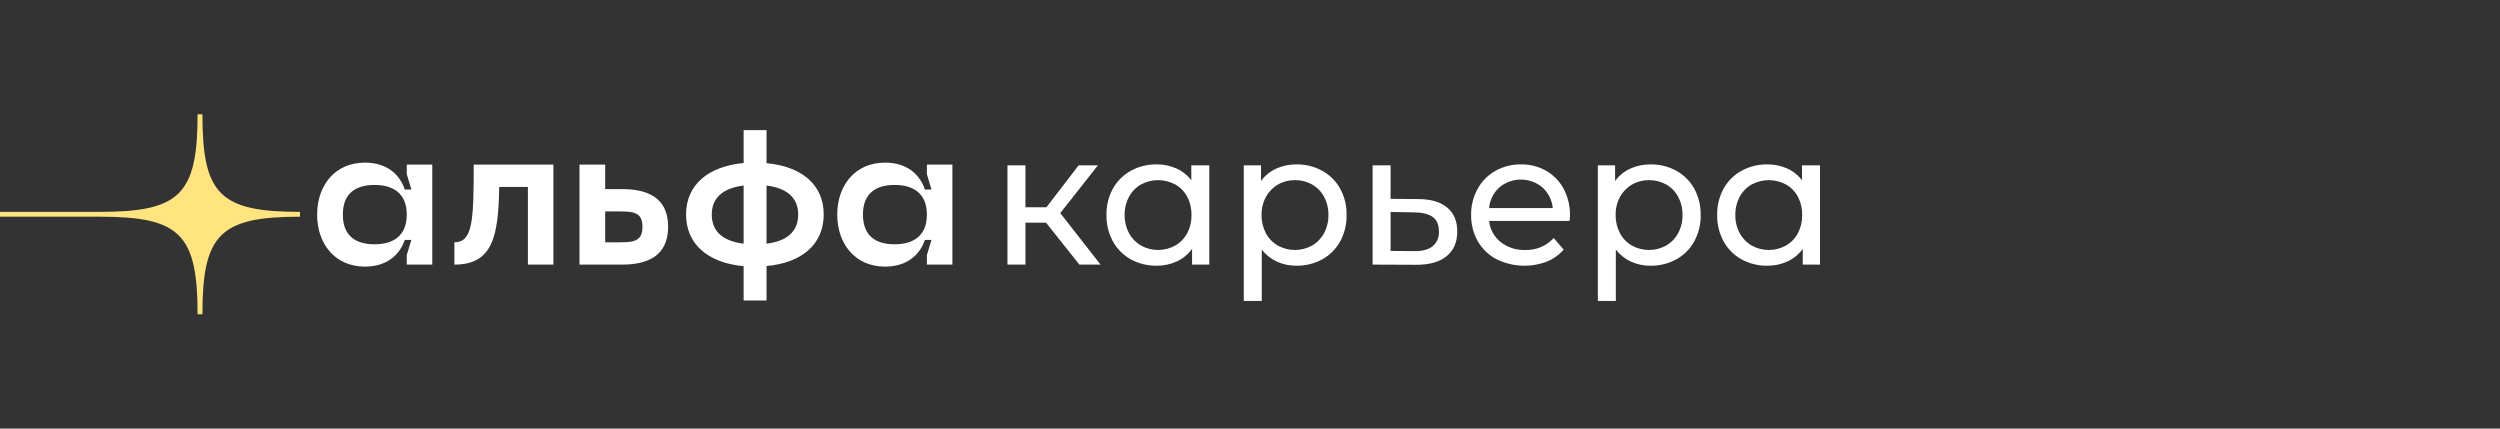 <?xml version="1.0" encoding="UTF-8"?> <svg xmlns="http://www.w3.org/2000/svg" width="350" height="60" viewBox="0 0 350 60" fill="none"><rect x="0" y="0" width="350" height="60" fill="#333333" stroke="none"/> <path d="M56.949 23.046H60.519V37.046H56.949V35.707L57.591 33.588H56.67C56.001 35.568 54.272 37.325 51.093 37.325C46.854 37.325 44.399 34.09 44.399 30.046C44.399 26.002 46.854 22.767 51.093 22.767C54.272 22.767 56.001 24.524 56.67 26.532H57.591L56.949 24.384V23.046ZM56.949 30.046C56.949 27.034 54.997 25.89 52.431 25.89C49.838 25.89 47.997 27.034 47.997 30.046C47.997 33.058 49.838 34.201 52.431 34.201C54.997 34.201 56.949 33.058 56.949 30.046ZM63.614 33.922V37.046C68.997 37.046 69.778 33.058 69.889 26.169H73.905V37.046H77.475V23.046H66.32C66.32 30.91 66.18 33.922 63.614 33.922ZM93.538 31.747C93.538 36.042 90.359 37.046 87.068 37.046H81.128V23.046H84.725V26.476H87.068C90.359 26.476 93.538 27.452 93.538 31.747ZM89.941 31.747C89.941 29.823 88.853 29.6 86.789 29.6H84.725V33.922H86.789C88.853 33.922 89.941 33.699 89.941 31.747ZM115.319 30.018C115.319 34.145 112.335 36.795 107.315 37.241V42.066H104.108V37.269C99.06 36.795 96.048 34.145 96.048 30.018C96.048 25.946 99.06 23.297 104.108 22.823V18.221H107.315V22.851C112.335 23.297 115.319 25.946 115.319 30.018ZM104.108 25.974C101.179 26.337 99.646 27.731 99.646 30.018C99.646 32.388 101.179 33.755 104.108 34.117V25.974ZM111.749 30.018C111.749 27.731 110.215 26.337 107.315 25.974V34.117C110.215 33.755 111.749 32.389 111.749 30.018H111.749ZM129.765 23.046H133.335V37.046H129.765V35.707L130.406 33.588H129.486C128.817 35.568 127.088 37.325 123.908 37.325C119.669 37.325 117.215 34.09 117.215 30.046C117.215 26.002 119.669 22.767 123.908 22.767C127.088 22.767 128.817 24.524 129.486 26.532H130.406L129.765 24.384V23.046ZM129.765 30.046C129.765 27.034 127.813 25.89 125.247 25.89C122.653 25.89 120.813 27.034 120.813 30.046C120.813 33.058 122.653 34.201 125.247 34.201C127.813 34.201 129.765 33.058 129.765 30.046H129.765Z" fill="white"></path> <path d="M146.445 31.171H143.561V37.044H141.044V23.149H143.561V29.021H146.497L151.007 23.149H153.707L148.437 29.834L154.074 37.044H151.111L146.445 31.171Z" fill="white"></path> <path d="M169.301 23.148V37.043H166.889V34.84C166.343 35.598 165.612 36.203 164.766 36.597C163.878 37.006 162.911 37.212 161.934 37.2C160.671 37.221 159.425 36.913 158.316 36.308C157.262 35.727 156.394 34.859 155.812 33.805C155.194 32.668 154.882 31.389 154.908 30.095C154.881 28.805 155.193 27.53 155.812 26.398C156.398 25.35 157.265 24.487 158.316 23.908C159.425 23.303 160.671 22.996 161.934 23.016C162.881 23.006 163.82 23.198 164.687 23.58C165.516 23.948 166.238 24.521 166.784 25.245V23.148H169.301ZM164.53 34.381C165.242 33.975 165.824 33.375 166.207 32.651C166.62 31.863 166.828 30.984 166.811 30.095C166.828 29.206 166.62 28.327 166.207 27.539C165.825 26.817 165.243 26.22 164.53 25.822C163.794 25.426 162.972 25.218 162.137 25.218C161.302 25.218 160.48 25.426 159.745 25.822C159.036 26.225 158.454 26.82 158.067 27.539C157.646 28.324 157.434 29.204 157.451 30.095C157.434 30.986 157.646 31.866 158.067 32.651C158.456 33.372 159.037 33.971 159.745 34.381C160.478 34.786 161.301 34.998 162.137 34.998C162.974 34.998 163.797 34.786 164.53 34.381V34.381Z" fill="white"></path> <path d="M185.114 23.908C186.165 24.488 187.033 25.35 187.618 26.398C188.237 27.53 188.549 28.805 188.522 30.095C188.548 31.389 188.236 32.668 187.618 33.805C187.036 34.858 186.168 35.726 185.114 36.308C184.006 36.913 182.759 37.221 181.496 37.2C180.552 37.211 179.616 37.014 178.756 36.623C177.929 36.241 177.205 35.666 176.646 34.945V42.129H174.129V23.148H176.541V25.35C177.085 24.593 177.817 23.992 178.664 23.606C179.554 23.206 180.521 23.005 181.496 23.016C182.759 22.996 184.005 23.303 185.114 23.908ZM183.685 34.381C184.393 33.971 184.974 33.372 185.363 32.651C185.784 31.866 185.996 30.986 185.979 30.095C185.996 29.204 185.784 28.324 185.363 27.539C184.976 26.82 184.394 26.225 183.685 25.822C182.952 25.413 182.125 25.205 181.286 25.218C180.455 25.208 179.635 25.421 178.914 25.835C178.208 26.243 177.628 26.837 177.236 27.552C176.814 28.332 176.601 29.208 176.62 30.095C176.602 30.984 176.81 31.863 177.223 32.651C177.606 33.376 178.188 33.976 178.901 34.381C179.633 34.786 180.456 34.998 181.293 34.998C182.13 34.998 182.953 34.786 183.685 34.381Z" fill="white"></path> <path d="M202.628 29.074C203.554 29.86 204.017 30.97 204.017 32.403C204.017 33.907 203.515 35.065 202.51 35.877C201.504 36.69 200.067 37.087 198.197 37.07L192.167 37.044V23.149H194.684V27.841L198.59 27.868C200.356 27.885 201.701 28.287 202.628 29.074ZM200.57 34.474C200.869 34.217 201.105 33.894 201.257 33.53C201.41 33.166 201.475 32.771 201.448 32.377C201.448 31.468 201.164 30.804 200.596 30.385C200.028 29.965 199.158 29.747 197.987 29.729L194.684 29.677V35.13L197.987 35.156C199.123 35.174 199.984 34.947 200.57 34.474V34.474Z" fill="white"></path> <path d="M219.746 30.934H208.473C208.533 31.508 208.707 32.064 208.984 32.57C209.26 33.076 209.635 33.523 210.085 33.883C211.059 34.645 212.271 35.04 213.507 34.998C214.257 35.027 215.005 34.892 215.698 34.602C216.391 34.312 217.012 33.874 217.518 33.319L218.907 34.945C218.271 35.684 217.466 36.26 216.561 36.623C215.428 37.053 214.218 37.246 213.007 37.19C211.796 37.134 210.61 36.829 209.522 36.295C208.418 35.724 207.503 34.845 206.887 33.765C206.257 32.646 205.936 31.379 205.956 30.095C205.938 28.823 206.249 27.567 206.861 26.451C207.439 25.392 208.302 24.516 209.351 23.921C210.443 23.309 211.678 22.997 212.93 23.016C214.174 22.994 215.4 23.307 216.482 23.921C217.517 24.518 218.362 25.395 218.921 26.451C219.521 27.598 219.823 28.879 219.799 30.174C219.795 30.428 219.777 30.681 219.746 30.934ZM209.902 26.241C209.081 26.99 208.572 28.019 208.473 29.125H217.387C217.282 28.024 216.773 27.002 215.958 26.254C215.113 25.537 214.041 25.142 212.932 25.14C211.824 25.137 210.75 25.527 209.902 26.241Z" fill="white"></path> <path d="M234.685 23.908C235.736 24.488 236.604 25.35 237.189 26.398C237.809 27.53 238.12 28.805 238.094 30.095C238.119 31.389 237.808 32.668 237.189 33.805C236.607 34.858 235.739 35.726 234.685 36.308C233.577 36.913 232.33 37.221 231.067 37.2C230.123 37.211 229.187 37.014 228.328 36.623C227.5 36.241 226.776 35.666 226.217 34.945V42.129H223.7V23.148H226.112V25.35C226.656 24.593 227.388 23.992 228.236 23.606C229.125 23.206 230.092 23.005 231.067 23.016C232.33 22.996 233.577 23.303 234.685 23.908ZM233.256 34.381C233.965 33.971 234.546 33.372 234.934 32.651C235.356 31.866 235.568 30.986 235.551 30.095C235.568 29.204 235.355 28.324 234.934 27.539C234.547 26.82 233.966 26.225 233.256 25.822C232.524 25.413 231.696 25.205 230.858 25.218C230.026 25.208 229.206 25.421 228.485 25.835C227.779 26.243 227.199 26.837 226.807 27.552C226.385 28.332 226.173 29.208 226.191 30.095C226.174 30.984 226.381 31.863 226.794 32.651C227.177 33.376 227.76 33.976 228.472 34.381C229.204 34.786 230.027 34.998 230.864 34.998C231.701 34.998 232.524 34.786 233.256 34.381Z" fill="white"></path> <path d="M254.798 23.148V37.043H252.386V34.84C251.84 35.598 251.109 36.203 250.263 36.597C249.375 37.006 248.408 37.212 247.431 37.2C246.168 37.221 244.922 36.913 243.813 36.308C242.759 35.727 241.891 34.859 241.31 33.805C240.691 32.668 240.379 31.389 240.405 30.095C240.378 28.805 240.69 27.53 241.31 26.398C241.895 25.35 242.762 24.487 243.813 23.908C244.922 23.303 246.168 22.996 247.431 23.016C248.378 23.006 249.317 23.198 250.184 23.58C251.013 23.948 251.735 24.521 252.281 25.245V23.148H254.798ZM250.027 34.381C250.739 33.975 251.321 33.375 251.705 32.651C252.117 31.863 252.325 30.984 252.308 30.095C252.325 29.206 252.117 28.327 251.705 27.539C251.322 26.817 250.74 26.221 250.027 25.822C249.292 25.426 248.47 25.218 247.634 25.218C246.799 25.218 245.977 25.426 245.242 25.822C244.533 26.225 243.951 26.82 243.564 27.539C243.143 28.324 242.931 29.204 242.948 30.095C242.931 30.986 243.143 31.866 243.564 32.651C243.953 33.372 244.534 33.971 245.242 34.381C245.975 34.786 246.798 34.998 247.634 34.998C248.471 34.998 249.294 34.786 250.027 34.381V34.381Z" fill="white"></path> <path d="M28.338 16H27.662C27.664 27.2 25.2 29.662 14 29.662H0V30.338H14C25.2 30.336 27.664 32.8 27.662 44H28.338C28.338 32.8 30.8 30.338 42 30.338V29.662C30.744 29.662 28.338 27.2 28.338 16Z" fill="#FFE480"></path> </svg> 